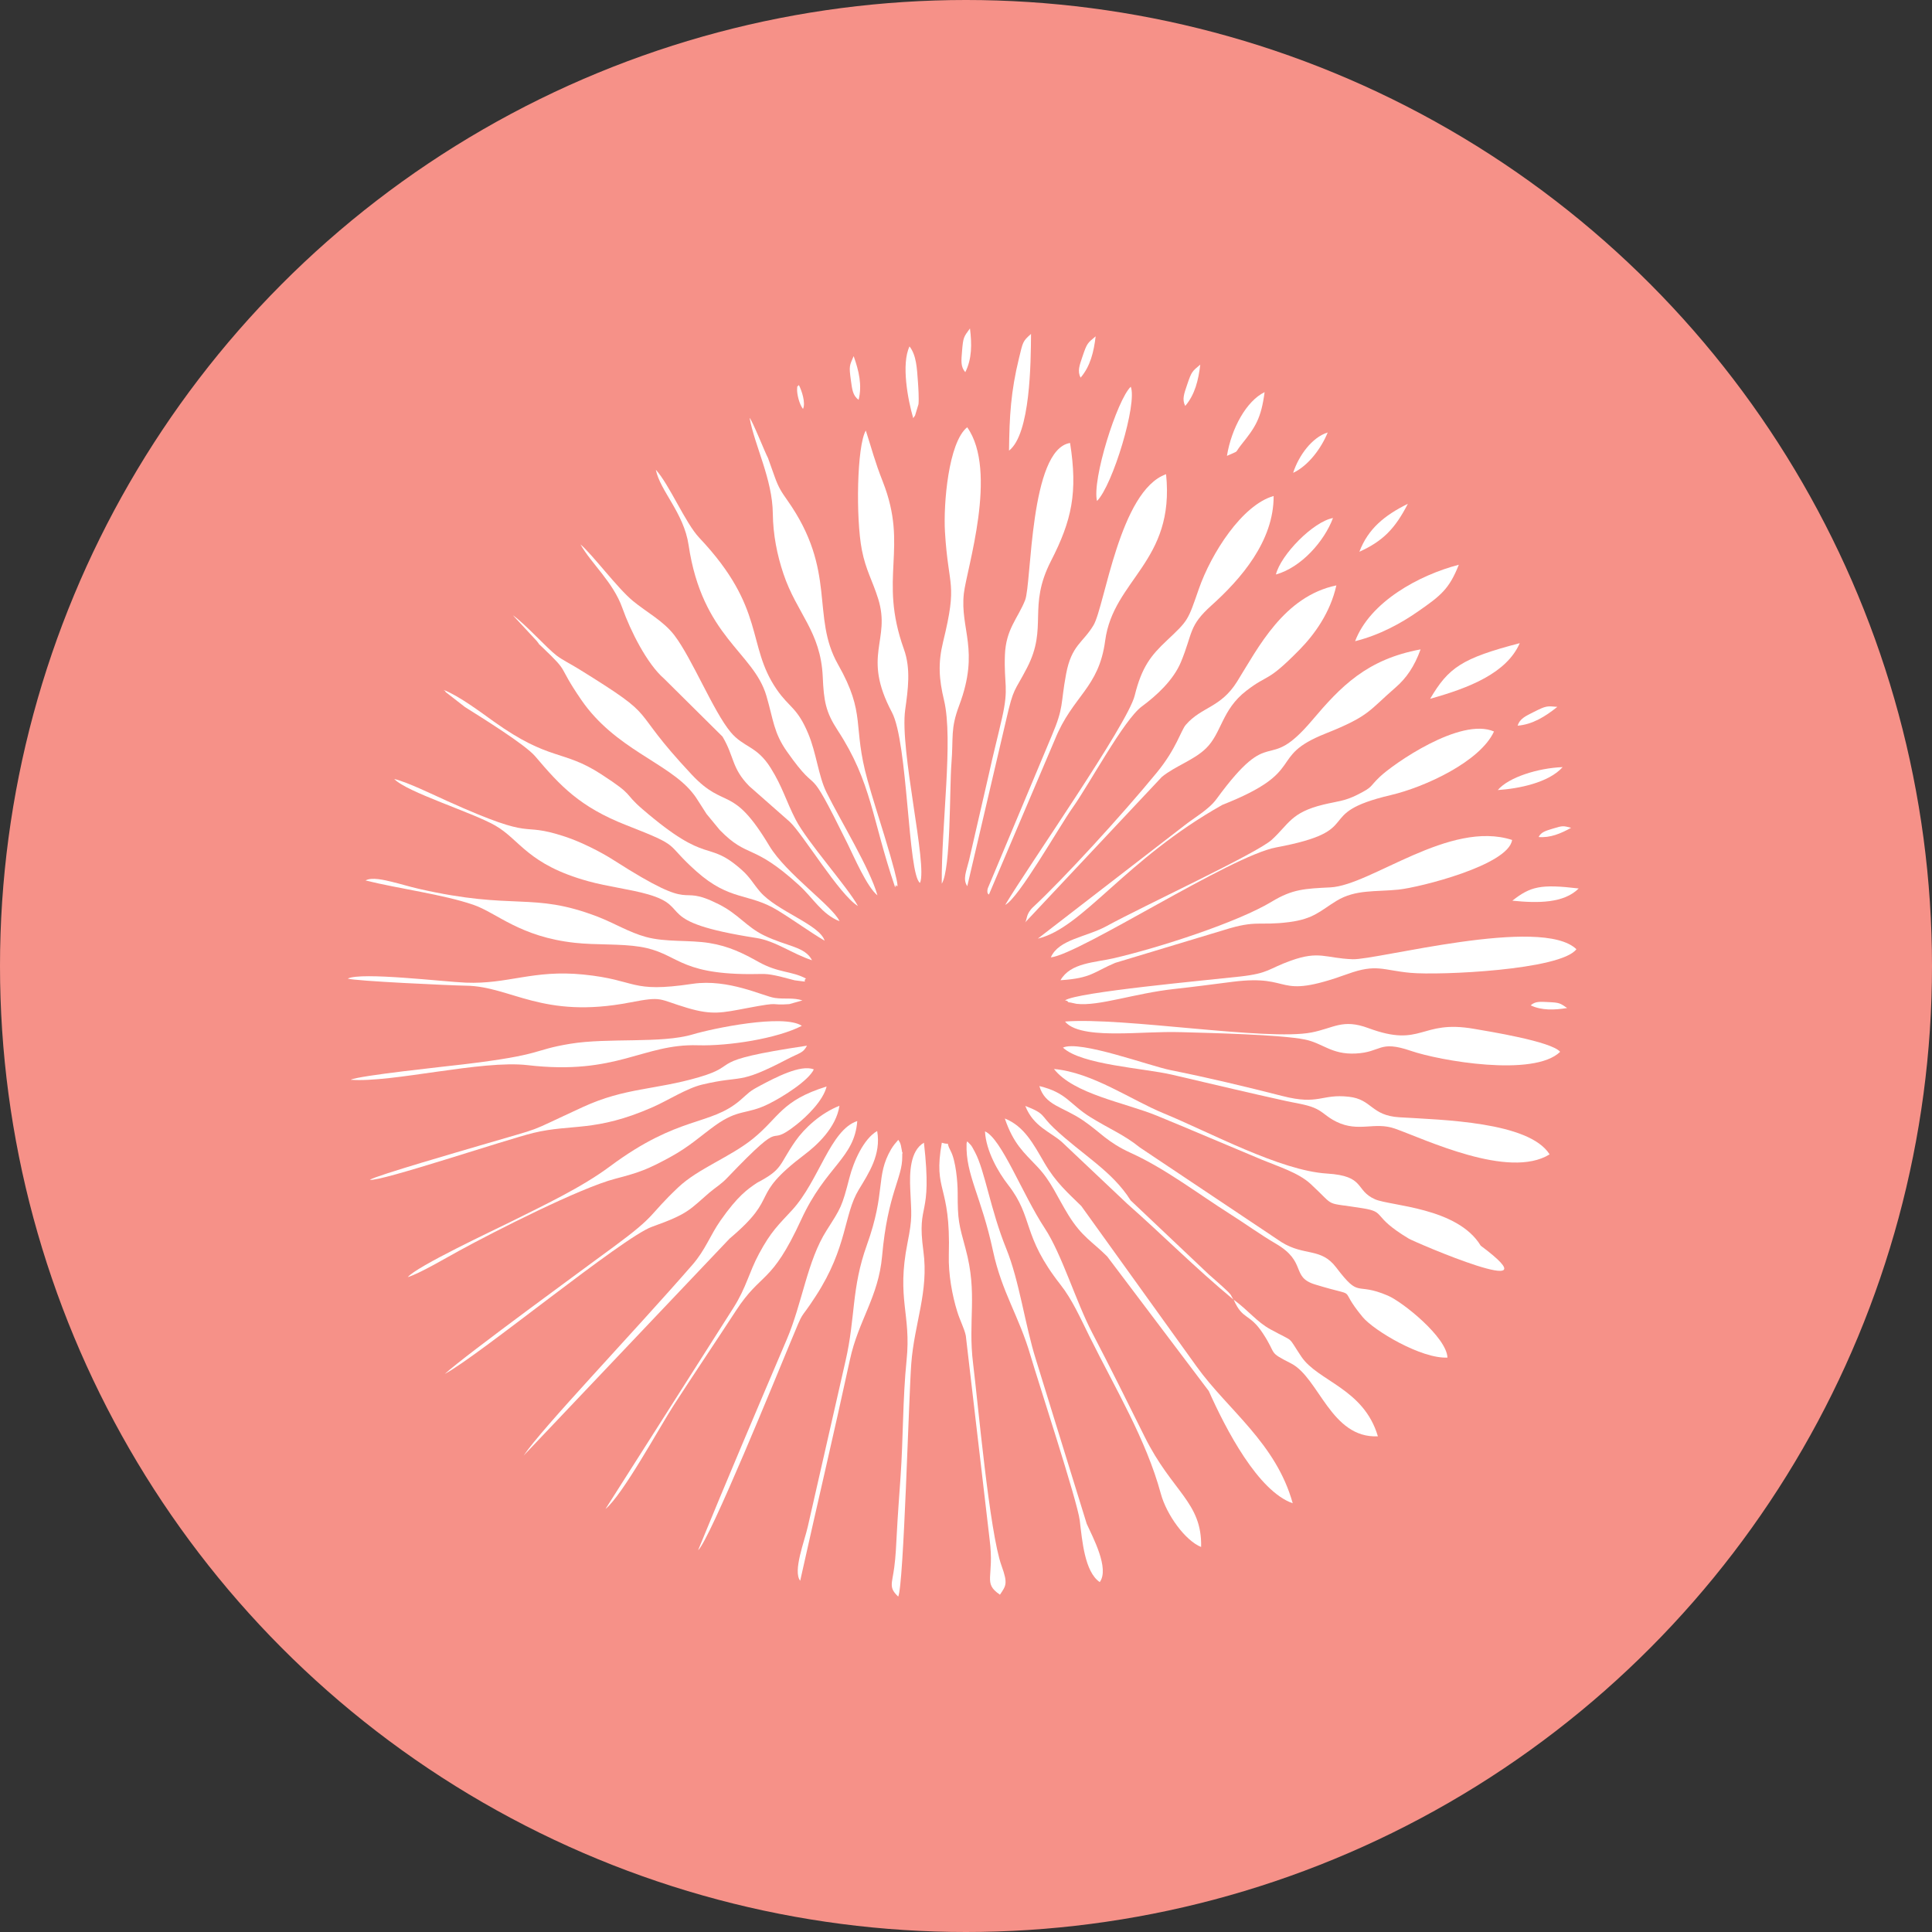 <?xml version="1.0" encoding="UTF-8"?> <svg xmlns="http://www.w3.org/2000/svg" width="100" height="100" viewBox="0 0 100 100" fill="none"><rect x="0" y="0" width="100" height="100" fill="#333333" stroke="none"/><circle cx="50" cy="50" r="50" fill="#F69188"></circle><path fill-rule="evenodd" clip-rule="evenodd" d="M48.746 45.741C49.225 44.962 49.146 40.777 49.244 39.544C49.357 38.127 49.184 37.747 49.648 36.511C50.726 33.638 49.682 32.576 49.889 30.718C50.029 29.462 51.677 24.401 50.062 22.115C49.087 22.897 48.827 26.102 48.911 27.524C49.088 30.512 49.581 30.083 48.815 33.221C48.545 34.327 48.601 35.147 48.863 36.244C49.353 38.288 48.716 42.732 48.746 45.741Z" fill="white"></path><path fill-rule="evenodd" clip-rule="evenodd" d="M47.619 45.7C48.021 44.785 46.559 38.836 46.853 36.733C46.999 35.684 47.151 34.619 46.788 33.607C45.447 29.87 47.051 28.382 45.691 24.924C45.271 23.857 45.137 23.282 44.814 22.284C44.351 23.08 44.291 26.816 44.609 28.461C44.814 29.515 45.161 30.051 45.455 30.997C46.128 33.16 44.591 33.901 46.166 36.869C47.001 38.441 46.989 45.275 47.619 45.7V45.7Z" fill="white"></path><path fill-rule="evenodd" clip-rule="evenodd" d="M55.128 51.779C55.17 51.804 55.239 51.782 55.264 51.837C55.289 51.894 55.369 51.882 55.405 51.89L55.721 51.958C56.88 52.094 58.72 51.413 60.8 51.187C61.818 51.077 62.805 50.943 63.803 50.817C67.048 50.407 65.886 51.81 69.76 50.411C71.257 49.87 71.566 50.222 73.01 50.354C74.522 50.493 80.797 50.209 81.594 49.131C79.794 47.392 71.254 49.698 70.006 49.65C68.598 49.596 68.294 49.193 66.811 49.724C65.63 50.147 65.697 50.375 64.186 50.545C62.483 50.737 55.717 51.351 55.128 51.779V51.779Z" fill="white"></path><path fill-rule="evenodd" clip-rule="evenodd" d="M18.921 45.573C20.648 46.003 22.914 46.289 24.499 46.831C25.717 47.248 26.892 48.488 29.765 48.801C30.857 48.92 32.104 48.84 33.125 49.004C35.094 49.321 35.039 50.405 38.784 50.42C39.549 50.423 39.594 50.361 40.383 50.546C40.502 50.574 41.097 50.736 41.132 50.741C42.012 50.846 41.483 50.825 41.719 50.651C40.963 50.246 40.307 50.372 39.26 49.787C38.488 49.356 37.744 48.975 36.708 48.81C35.661 48.643 34.468 48.778 33.438 48.498C32.56 48.26 31.782 47.772 30.916 47.441C27.522 46.144 26.663 47.148 21.662 46.002C21.203 45.897 20.74 45.753 20.303 45.648C19.888 45.547 19.242 45.388 18.921 45.573V45.573Z" fill="white"></path><path fill-rule="evenodd" clip-rule="evenodd" d="M46.332 45.927C46.353 45.89 46.371 45.782 46.373 45.806C46.373 45.809 46.772 46.528 45.777 43.26C45.467 42.245 45.178 41.359 44.904 40.381C44.105 37.532 44.852 36.995 43.375 34.389C41.962 31.895 43.342 29.573 40.763 25.909C40.448 25.462 40.301 25.243 40.098 24.678L39.751 23.705C39.608 23.452 38.952 21.784 38.798 21.628C39.066 23.085 39.982 24.802 40.001 26.582C40.013 27.669 40.222 28.724 40.55 29.698C41.241 31.759 42.482 32.674 42.586 35.041C42.64 36.289 42.741 36.858 43.355 37.797C45.131 40.511 45.128 42.409 46.332 45.927V45.927Z" fill="white"></path><path fill-rule="evenodd" clip-rule="evenodd" d="M45.417 46.344C45.027 44.949 43.499 42.477 42.773 41C42.363 40.167 42.258 38.989 41.837 37.981C41.263 36.605 40.861 36.644 40.202 35.686C38.616 33.381 39.669 31.513 36.195 27.836C35.469 27.068 34.645 25.079 33.946 24.314C34.165 25.407 35.394 26.546 35.641 28.208C36.35 32.978 39.002 33.745 39.668 36.014C40.034 37.259 40.042 37.922 40.735 38.904C42.581 41.525 41.579 39.024 43.873 43.678C44.204 44.351 44.881 45.922 45.417 46.344V46.344Z" fill="white"></path><path fill-rule="evenodd" clip-rule="evenodd" d="M54.891 50.736C56.494 50.635 56.615 50.304 57.724 49.837L63.362 48.135C65.056 47.602 65.144 47.93 66.724 47.728C68.006 47.565 68.354 47.129 69.177 46.628C70.166 46.026 71.191 46.169 72.387 46.046C73.475 45.933 78.081 44.782 78.266 43.476C75.023 42.423 70.957 45.823 68.867 45.93C67.543 45.997 66.909 46.014 65.831 46.666C64.058 47.739 59.994 49.053 57.652 49.597C56.657 49.828 55.408 49.828 54.891 50.736Z" fill="white"></path><path fill-rule="evenodd" clip-rule="evenodd" d="M43.456 47.683C43.086 46.886 40.694 45.237 39.82 43.78C37.885 40.552 37.552 41.957 35.801 40.09C32.332 36.389 34.358 37.353 29.975 34.639C29.469 34.326 29.142 34.181 28.806 33.928C28.312 33.554 27.177 32.288 26.546 31.845L27.778 33.173C28.06 33.514 27.674 33.122 28.086 33.516C29.551 34.916 28.773 34.306 30.08 36.215C31.827 38.767 34.562 39.468 35.819 41.007C36.027 41.263 36.021 41.278 36.204 41.558C36.343 41.771 36.428 41.913 36.572 42.132L37.255 42.961C38.725 44.47 38.934 43.606 41.36 45.819C42.087 46.481 42.543 47.327 43.456 47.683V47.683Z" fill="white"></path><path fill-rule="evenodd" clip-rule="evenodd" d="M18 50.651C18.307 50.777 23.354 51.008 24.122 51.019C26.459 51.051 28.061 52.764 32.605 51.888C34.342 51.553 34.025 51.712 35.587 52.173C36.86 52.55 37.376 52.424 38.661 52.18C40.563 51.819 39.747 52.056 40.855 51.973L41.534 51.78C41.036 51.624 40.63 51.728 40.105 51.653C39.517 51.569 37.701 50.645 35.841 50.923C32.568 51.414 33.029 50.727 30.197 50.442C27.591 50.181 26.308 50.95 24.113 50.862C22.949 50.815 18.705 50.3 18 50.651V50.651Z" fill="white"></path><path fill-rule="evenodd" clip-rule="evenodd" d="M51.188 46.3L54.603 38.274C55.524 35.998 56.874 35.633 57.204 33.158C57.627 29.988 60.823 29.079 60.356 24.545C57.95 25.394 57.182 31.384 56.6 32.361C56.056 33.276 55.46 33.381 55.179 34.896C54.883 36.493 55.079 36.574 54.436 38.088L51.128 45.978C51.09 46.099 51.091 46.262 51.188 46.3Z" fill="white"></path><path fill-rule="evenodd" clip-rule="evenodd" d="M42.682 48.691C42.438 47.861 40.197 47.159 39.337 46.15C38.98 45.732 38.83 45.415 38.39 45.024C36.566 43.403 36.725 44.87 33.255 41.883C32.232 41.002 32.89 41.225 31.123 40.077C29.117 38.774 28.477 39.428 25.566 37.352C24.909 36.883 23.76 36.017 22.962 35.709C22.996 35.748 23.05 35.752 23.069 35.822L24.066 36.596C24.968 37.166 27.187 38.538 27.709 39.155C29 40.679 30.014 41.771 32.431 42.716C35.379 43.868 34.334 43.579 36.051 45.106C37.789 46.652 38.765 46.211 40.246 47.117C41.073 47.622 41.907 48.232 42.682 48.691V48.691Z" fill="white"></path><path fill-rule="evenodd" clip-rule="evenodd" d="M44.407 46.897C43.91 45.959 41.775 43.576 41.18 42.417C40.678 41.44 40.505 40.731 39.893 39.753C39.164 38.585 38.492 38.705 37.814 37.89C36.922 36.817 35.822 34.086 34.911 32.889C34.342 32.14 33.462 31.687 32.757 31.103C31.946 30.432 30.687 28.724 30.045 28.177C30.604 29.174 31.732 30.12 32.212 31.468C32.635 32.657 33.486 34.357 34.372 35.127L37.396 38.125C38.018 39.168 37.855 39.744 38.776 40.686L40.878 42.537C41.563 43.177 43.44 46.309 44.407 46.897V46.897Z" fill="white"></path><path fill-rule="evenodd" clip-rule="evenodd" d="M50.066 45.869L52.078 37.264C52.477 35.524 52.489 35.862 53.162 34.559C54.256 32.437 53.173 31.428 54.401 29.031C55.477 26.931 55.79 25.495 55.387 22.928C53.288 23.259 53.401 30.205 53.059 31.066C52.684 32.01 52.063 32.563 52.014 33.904C51.958 35.442 52.23 35.561 51.865 37.166C51.639 38.165 51.404 39.048 51.182 40.076L50.161 44.515C50.012 45.12 49.821 45.502 50.066 45.869V45.869Z" fill="white"></path><path fill-rule="evenodd" clip-rule="evenodd" d="M54.391 49.555C55.921 49.372 63.689 44.303 66.049 43.863C70.857 42.964 67.805 42.136 71.99 41.153C73.755 40.738 76.611 39.421 77.329 37.862C75.593 37.105 72.106 39.549 71.408 40.218C70.852 40.751 71.09 40.717 70.256 41.137C69.576 41.479 69.217 41.471 68.491 41.648C66.816 42.056 66.712 42.659 65.824 43.469C65.054 44.171 59.198 46.882 57.292 47.927C56.222 48.513 54.798 48.612 54.391 49.555V49.555Z" fill="white"></path><path fill-rule="evenodd" clip-rule="evenodd" d="M42.031 49.703C41.664 48.987 40.751 49.003 39.535 48.411C38.635 47.972 38.221 47.314 37.198 46.801C34.894 45.644 36.305 47.429 31.76 44.519C31.085 44.087 30.069 43.574 29.234 43.3C26.722 42.475 27.963 43.631 23.161 41.467C22.39 41.12 21.098 40.487 20.404 40.319C21.062 41.007 24.426 42.039 25.629 42.727C26.928 43.47 27.302 44.745 30.457 45.615C31.466 45.894 32.625 46.026 33.546 46.292C35.899 46.973 33.688 47.699 39.148 48.549C40.14 48.703 41.023 49.376 42.031 49.703V49.703Z" fill="white"></path><path fill-rule="evenodd" clip-rule="evenodd" d="M52.029 46.837C52.715 46.511 54.845 42.753 55.512 41.816C56.397 40.572 58.165 37.257 59.104 36.563C59.834 36.025 60.729 35.222 61.127 34.262C61.754 32.748 61.508 32.412 62.709 31.333C64.217 29.979 65.937 28.009 65.923 25.673C64.29 26.135 62.693 28.644 62.053 30.479C61.478 32.129 61.521 32.094 60.397 33.151C59.572 33.926 59.098 34.521 58.732 36.001C58.364 37.491 53.211 44.848 52.029 46.837V46.837Z" fill="white"></path><path fill-rule="evenodd" clip-rule="evenodd" d="M80.753 54.442C80.301 53.898 76.997 53.375 76.299 53.253C73.488 52.763 73.634 54.257 70.824 53.214C69.486 52.717 69.036 53.219 67.875 53.442C65.564 53.886 58.129 52.637 55.128 52.875C55.584 53.46 57.004 53.488 57.776 53.489C58.924 53.49 59.958 53.391 61.163 53.425C62.617 53.467 66.272 53.548 67.544 53.806C68.472 53.995 68.916 54.591 70.165 54.53C71.528 54.464 71.355 53.818 73.037 54.395C74.515 54.903 79.395 55.764 80.753 54.442V54.442Z" fill="white"></path><path fill-rule="evenodd" clip-rule="evenodd" d="M53.06 47.746L60.139 40.211C60.828 39.651 61.79 39.347 62.416 38.741C63.24 37.944 63.23 36.739 64.51 35.753C65.691 34.844 65.55 35.374 67.268 33.624C68.03 32.848 68.856 31.715 69.17 30.3C66.448 30.867 65.116 33.539 64.033 35.277C63.182 36.643 62.192 36.574 61.378 37.516C61.125 37.808 60.89 38.752 59.881 39.982C58.054 42.21 55.031 45.505 53.488 46.937C53.086 47.31 53.171 47.596 53.06 47.746V47.746Z" fill="white"></path><path fill-rule="evenodd" clip-rule="evenodd" d="M55.018 54.224C55.97 55.115 59.197 55.286 60.657 55.624C62.658 56.088 64.593 56.557 66.619 57C67.016 57.086 67.609 57.171 68.004 57.334C68.496 57.538 68.625 57.793 69.172 58.061C70.329 58.627 71.141 58.044 72.201 58.417C73.746 58.96 78.094 61.061 80.208 59.75C79.142 58.057 74.641 57.965 72.429 57.83C70.959 57.74 71.028 56.905 69.821 56.768C68.391 56.605 68.284 57.217 66.387 56.732C64.509 56.252 62.493 55.77 60.598 55.392C59.502 55.174 55.889 53.825 55.018 54.224V54.224Z" fill="white"></path><path fill-rule="evenodd" clip-rule="evenodd" d="M53.718 48.583C56.061 48.029 58.241 44.483 63.273 41.658C67.756 39.891 65.549 39.188 68.606 37.97C70.896 37.057 70.834 36.798 72.231 35.587C72.789 35.105 73.208 34.502 73.529 33.612C70.739 34.127 69.392 35.539 67.917 37.282C65.466 40.178 65.918 37.32 62.966 41.357C62.562 41.91 61.82 42.318 61.314 42.719L53.718 48.583V48.583Z" fill="white"></path><path fill-rule="evenodd" clip-rule="evenodd" d="M54.553 55.331C55.583 56.636 58.211 57.065 59.886 57.751C61.745 58.514 63.471 59.259 65.314 60.026C66.143 60.371 67.204 60.696 67.831 61.275C69.21 62.548 68.439 62.199 70.542 62.541C71.791 62.744 70.948 62.927 72.915 64.109C73.233 64.3 80.735 67.521 76.641 64.476C75.438 62.488 71.952 62.422 71.169 62.074C70.115 61.605 70.69 60.867 68.684 60.743C66.253 60.593 62.606 58.601 60.222 57.622C58.548 56.935 56.538 55.507 54.553 55.331V55.331Z" fill="white"></path><path fill-rule="evenodd" clip-rule="evenodd" d="M74.92 70.268C74.879 69.217 72.605 67.391 71.835 67.061C70.11 66.323 70.423 67.263 69.156 65.598C68.367 64.561 67.517 65.033 66.33 64.293L59.002 59.395C58.163 58.719 57.447 58.45 56.432 57.819C55.361 57.154 55.216 56.555 53.797 56.215C54.095 57.231 54.983 57.259 56.067 57.998C56.954 58.603 57.309 59.12 58.537 59.678C60.313 60.485 62.029 61.8 63.653 62.829C64.475 63.35 65.23 63.901 66.044 64.377C67.664 65.325 66.8 66.097 68.07 66.485C70.528 67.236 69.123 66.472 70.532 68.171C71.108 68.866 73.566 70.338 74.92 70.268V70.268Z" fill="white"></path><path fill-rule="evenodd" clip-rule="evenodd" d="M18.152 55.888C20.278 56.055 24.93 54.855 27.308 55.132C31.952 55.672 33.269 54.016 36.123 54.103C37.715 54.151 40.235 53.754 41.504 53.096C40.556 52.468 36.893 53.23 35.859 53.54C34.234 54.026 31.475 53.701 29.508 54.027C27.481 54.363 28.215 54.584 23.974 55.092C23.058 55.201 18.576 55.67 18.152 55.888V55.888Z" fill="white"></path><path fill-rule="evenodd" clip-rule="evenodd" d="M66.911 77.809C66.046 74.693 63.559 72.985 61.945 70.742L55.968 62.424C55.273 61.742 54.643 61.195 54.061 60.195C53.482 59.2 53.012 58.294 52.009 57.893C52.46 59.211 52.991 59.647 53.688 60.384C54.423 61.16 54.693 61.908 55.303 62.895C56.002 64.025 56.541 64.266 57.309 65.035L62.567 72C63.456 73.993 65.117 77.185 66.911 77.809Z" fill="white"></path><path fill-rule="evenodd" clip-rule="evenodd" d="M19.14 61.067C19.675 61.177 26.196 58.98 27.623 58.636C29.591 58.161 30.814 58.609 33.775 57.31C34.549 56.971 35.544 56.329 36.339 56.139C38.494 55.624 38.134 56.185 40.715 54.84C41.427 54.469 41.557 54.518 41.77 54.124C36.329 54.937 38.463 55.088 36.179 55.756C33.894 56.424 32.369 56.29 30.18 57.295C26.978 58.765 28.465 58.219 24.816 59.298C23.95 59.554 19.478 60.843 19.14 61.067V61.067Z" fill="white"></path><path fill-rule="evenodd" clip-rule="evenodd" d="M21.106 66.105C21.748 65.902 23.054 65.127 23.747 64.748C25.617 63.723 30.042 61.479 31.849 61.011C33.122 60.681 33.557 60.508 34.673 59.9C35.684 59.351 36.232 58.822 36.995 58.271C38.242 57.37 38.623 57.719 39.803 57.13C40.53 56.767 41.851 55.934 42.123 55.352C41.443 55.075 40.089 55.801 39.401 56.162C38.738 56.51 38.778 56.551 38.309 56.952C36.742 58.291 35.155 57.706 31.575 60.369C30.099 61.467 28.191 62.364 26.376 63.269C25.654 63.63 21.533 65.56 21.106 66.105V66.105Z" fill="white"></path><path fill-rule="evenodd" clip-rule="evenodd" d="M46.491 82.639C46.778 82.086 47.04 72.251 47.167 70.585C47.327 68.477 48.081 66.86 47.794 64.753C47.434 62.108 48.279 63.179 47.823 59.145C47.093 59.569 47.079 60.727 47.114 61.541C47.17 62.881 47.24 62.986 46.973 64.331C46.395 67.243 47.171 68.003 46.925 70.398C46.721 72.393 46.753 74.463 46.611 76.462C46.541 77.465 46.468 78.418 46.416 79.418C46.386 79.996 46.362 80.553 46.287 81.124C46.171 81.996 45.989 82.163 46.491 82.639V82.639Z" fill="white"></path><path fill-rule="evenodd" clip-rule="evenodd" d="M62.17 80.072C62.223 77.751 60.672 77.236 59.246 74.363C58.361 72.582 57.466 70.772 56.537 68.994C55.689 67.374 54.964 64.921 54.073 63.568C52.923 61.824 51.838 58.931 50.983 58.56C51.034 59.576 51.678 60.684 52.174 61.32C53.523 63.05 52.866 63.914 54.894 66.499C55.499 67.269 55.916 68.215 56.384 69.159C57.752 71.917 59.323 74.509 60.083 77.31C60.383 78.416 61.355 79.746 62.17 80.072V80.072Z" fill="white"></path><path fill-rule="evenodd" clip-rule="evenodd" d="M23.023 71.114C24.791 70.169 32.239 64.035 33.746 63.498C35.632 62.827 35.686 62.62 36.703 61.743C37.048 61.447 37.303 61.318 37.632 60.974C40.928 57.526 39.474 59.607 41.247 58.194C41.725 57.814 42.605 56.986 42.785 56.237C40.436 56.966 40.327 57.841 38.979 58.934C37.8 59.891 36.138 60.48 35.108 61.455C33.494 62.983 34.063 62.839 31.774 64.527C30.512 65.459 24.07 70.154 23.023 71.114V71.114Z" fill="white"></path><path fill-rule="evenodd" clip-rule="evenodd" d="M51.757 82.542C52.067 82.075 52.18 81.98 51.841 81.046C51.215 79.322 50.618 72.597 50.368 70.585C50.089 68.337 50.616 66.985 49.978 64.634C49.63 63.35 49.568 63.174 49.569 61.747C49.57 61.184 49.473 60.078 49.208 59.578C48.89 58.978 49.292 59.311 48.748 59.148C48.288 61.735 49.216 61.227 49.111 64.947C49.083 65.96 49.287 67.053 49.548 67.892C49.698 68.374 49.915 68.766 49.99 69.135L51.221 79.669C51.483 81.679 50.843 81.914 51.757 82.542V82.542Z" fill="white"></path><path fill-rule="evenodd" clip-rule="evenodd" d="M36.134 80.239C36.722 79.745 40.26 71.046 40.896 69.518C41.703 67.579 41.284 68.538 42.231 67.075C43.874 64.539 43.664 62.877 44.446 61.584C44.963 60.728 45.618 59.76 45.402 58.541C44.695 58.946 44.179 60.136 43.969 60.952C43.571 62.494 43.527 62.516 42.783 63.688C41.782 65.263 41.528 67.442 40.725 69.325C39.161 72.992 37.579 76.707 36.134 80.239V80.239Z" fill="white"></path><path fill-rule="evenodd" clip-rule="evenodd" d="M41.418 81.819C42.278 77.951 43.165 74.195 43.994 70.369C44.432 68.345 45.469 67.131 45.657 65.018C45.949 61.741 46.712 60.985 46.7 59.868C46.694 59.302 46.764 60.049 46.671 59.5C46.606 59.122 46.593 59.162 46.495 58.998L46.292 59.237C46.272 59.267 46.224 59.324 46.202 59.361C46.179 59.396 46.145 59.447 46.122 59.487C45.303 60.899 45.871 61.651 44.869 64.442C44.061 66.693 44.287 68.174 43.764 70.444L41.813 79.011C41.643 79.77 41.029 81.324 41.418 81.819V81.819Z" fill="white"></path><path fill-rule="evenodd" clip-rule="evenodd" d="M56.922 81.889C57.438 81.188 56.565 79.57 56.249 78.874L53.624 70.388C53.045 68.558 52.773 66.328 52.078 64.616C51.264 62.608 50.978 60.599 50.467 59.64C50.24 59.215 50.318 59.345 50.066 59.077C50.048 59.12 50.031 59.144 50.029 59.211C49.979 60.815 50.787 61.905 51.397 64.747C51.858 66.899 52.74 68.108 53.341 70.169C53.725 71.485 55.766 77.701 55.887 78.695C56.014 79.731 56.137 81.351 56.922 81.889Z" fill="white"></path><path fill-rule="evenodd" clip-rule="evenodd" d="M31.339 78.105C32.24 77.368 34.138 73.871 34.884 72.717C35.927 71.106 37.056 69.43 38.096 67.836C39.423 65.799 39.902 66.534 41.471 63.127C42.749 60.352 44.225 59.956 44.372 58.025C42.968 58.486 42.396 61.118 40.995 62.639C40.288 63.407 39.911 63.735 39.292 64.884C38.762 65.867 38.635 66.632 37.964 67.689L31.339 78.105V78.105Z" fill="white"></path><path fill-rule="evenodd" clip-rule="evenodd" d="M27.102 75.342L37.763 64.11C40.47 61.827 38.661 62.021 41.664 59.745C42.266 59.289 43.28 58.374 43.45 57.235C42.485 57.611 41.639 58.393 41.173 59.059C40.294 60.318 40.549 60.504 39.19 61.218C38.691 61.552 38.186 61.901 37.296 63.171C36.757 63.939 36.516 64.688 35.839 65.466C32.675 69.099 28.07 73.902 27.102 75.342Z" fill="white"></path><path fill-rule="evenodd" clip-rule="evenodd" d="M71.319 74.344C70.593 71.871 68.218 71.499 67.358 70.221C66.596 69.087 67.074 69.528 65.764 68.81C65.049 68.419 64.651 67.858 63.855 67.271C64.324 68.347 64.665 67.945 65.367 69.015C66.125 70.168 65.597 69.943 66.824 70.57C68.276 71.313 68.884 74.453 71.319 74.344V74.344Z" fill="white"></path><path fill-rule="evenodd" clip-rule="evenodd" d="M63.838 67.263C63.652 66.952 63.794 67.117 63.572 66.869C63.558 66.852 63.273 66.588 63.272 66.588C63 66.341 62.848 66.213 62.574 65.97L58.522 62.134C57.56 60.597 56.006 59.768 54.55 58.389C53.84 57.716 54.13 57.652 53.069 57.243C53.49 58.318 54.373 58.586 54.961 59.108L58.344 62.306C60.201 63.943 61.852 65.616 63.838 67.263V67.263Z" fill="white"></path><path fill-rule="evenodd" clip-rule="evenodd" d="M56.781 25.931C57.593 25.12 58.874 20.884 58.528 20.017C57.818 20.694 56.513 24.839 56.781 25.931Z" fill="white"></path><path fill-rule="evenodd" clip-rule="evenodd" d="M52.227 23.324C53.337 22.46 53.355 18.759 53.366 17.284C52.926 17.672 52.948 17.7 52.743 18.538C52.32 20.268 52.247 21.539 52.227 23.324Z" fill="white"></path><path fill-rule="evenodd" clip-rule="evenodd" d="M66.041 29.736C67.355 29.37 68.547 28.013 68.995 26.813C67.964 27.004 66.293 28.718 66.041 29.736Z" fill="white"></path><path fill-rule="evenodd" clip-rule="evenodd" d="M70.14 33.188C71.413 32.87 72.514 32.262 73.375 31.664C74.578 30.83 75.011 30.489 75.508 29.231C73.451 29.768 70.912 31.148 70.14 33.188Z" fill="white"></path><path fill-rule="evenodd" clip-rule="evenodd" d="M63.506 23.596C64.209 23.273 63.846 23.52 64.267 22.995C64.986 22.098 65.275 21.658 65.456 20.297C64.515 20.755 63.739 22.164 63.506 23.596Z" fill="white"></path><path fill-rule="evenodd" clip-rule="evenodd" d="M47.269 21.645C47.297 21.608 47.346 21.509 47.355 21.534L47.541 20.921C47.569 20.639 47.535 20.073 47.513 19.776C47.461 19.057 47.435 18.394 47.077 17.931C46.64 18.84 46.993 20.715 47.269 21.645V21.645Z" fill="white"></path><path fill-rule="evenodd" clip-rule="evenodd" d="M66.933 24.474C67.722 24.107 68.391 23.199 68.722 22.385C67.908 22.635 67.218 23.586 66.933 24.474Z" fill="white"></path><path fill-rule="evenodd" clip-rule="evenodd" d="M77.526 40.893C78.584 40.824 80.157 40.519 80.882 39.706C79.621 39.752 78.082 40.23 77.526 40.893Z" fill="white"></path><path fill-rule="evenodd" clip-rule="evenodd" d="M70.361 28.559C71.579 28.008 72.208 27.364 72.87 26.077C71.653 26.677 70.81 27.376 70.361 28.559Z" fill="white"></path><path fill-rule="evenodd" clip-rule="evenodd" d="M61.347 21.011C61.852 20.424 62.031 19.672 62.126 18.872C61.708 19.224 61.68 19.216 61.445 19.915C61.288 20.38 61.173 20.675 61.347 21.011Z" fill="white"></path><path fill-rule="evenodd" clip-rule="evenodd" d="M74.024 36.169C76.036 35.608 77.982 34.846 78.662 33.29C75.65 34.075 74.973 34.56 74.024 36.169Z" fill="white"></path><path fill-rule="evenodd" clip-rule="evenodd" d="M41.563 21.167C41.713 20.852 41.492 20.197 41.347 19.927C41.261 20.068 41.271 19.891 41.258 20.146C41.246 20.367 41.357 20.902 41.563 21.167Z" fill="white"></path><path fill-rule="evenodd" clip-rule="evenodd" d="M55.931 19.547C56.437 18.96 56.616 18.208 56.711 17.408C56.293 17.76 56.265 17.752 56.03 18.451C55.873 18.916 55.758 19.211 55.931 19.547Z" fill="white"></path><path fill-rule="evenodd" clip-rule="evenodd" d="M49.963 19.264C50.313 18.572 50.306 17.799 50.205 17C49.884 17.442 49.855 17.441 49.795 18.176C49.755 18.666 49.714 18.979 49.963 19.264V19.264Z" fill="white"></path><path fill-rule="evenodd" clip-rule="evenodd" d="M78.278 46.619C79.607 46.754 80.944 46.755 81.713 45.987C79.735 45.751 79.219 45.883 78.278 46.619Z" fill="white"></path><path fill-rule="evenodd" clip-rule="evenodd" d="M79.227 52.038C79.811 52.309 80.454 52.281 81.115 52.175C80.739 51.921 80.739 51.896 80.126 51.867C79.718 51.848 79.456 51.823 79.227 52.038Z" fill="white"></path><path fill-rule="evenodd" clip-rule="evenodd" d="M78.551 37.561C79.323 37.498 79.979 37.09 80.608 36.587C80.064 36.544 80.05 36.518 79.391 36.85C78.952 37.071 78.664 37.2 78.551 37.561Z" fill="white"></path><path fill-rule="evenodd" clip-rule="evenodd" d="M79.639 43.324C80.232 43.375 80.781 43.148 81.321 42.847C80.915 42.745 80.907 42.724 80.366 42.892C80.005 43.004 79.77 43.065 79.639 43.324Z" fill="white"></path><path fill-rule="evenodd" clip-rule="evenodd" d="M44.441 20.695C44.632 19.944 44.457 19.191 44.185 18.433C43.968 18.934 43.939 18.939 44.04 19.67C44.107 20.157 44.136 20.471 44.441 20.695Z" fill="white"></path></svg> 